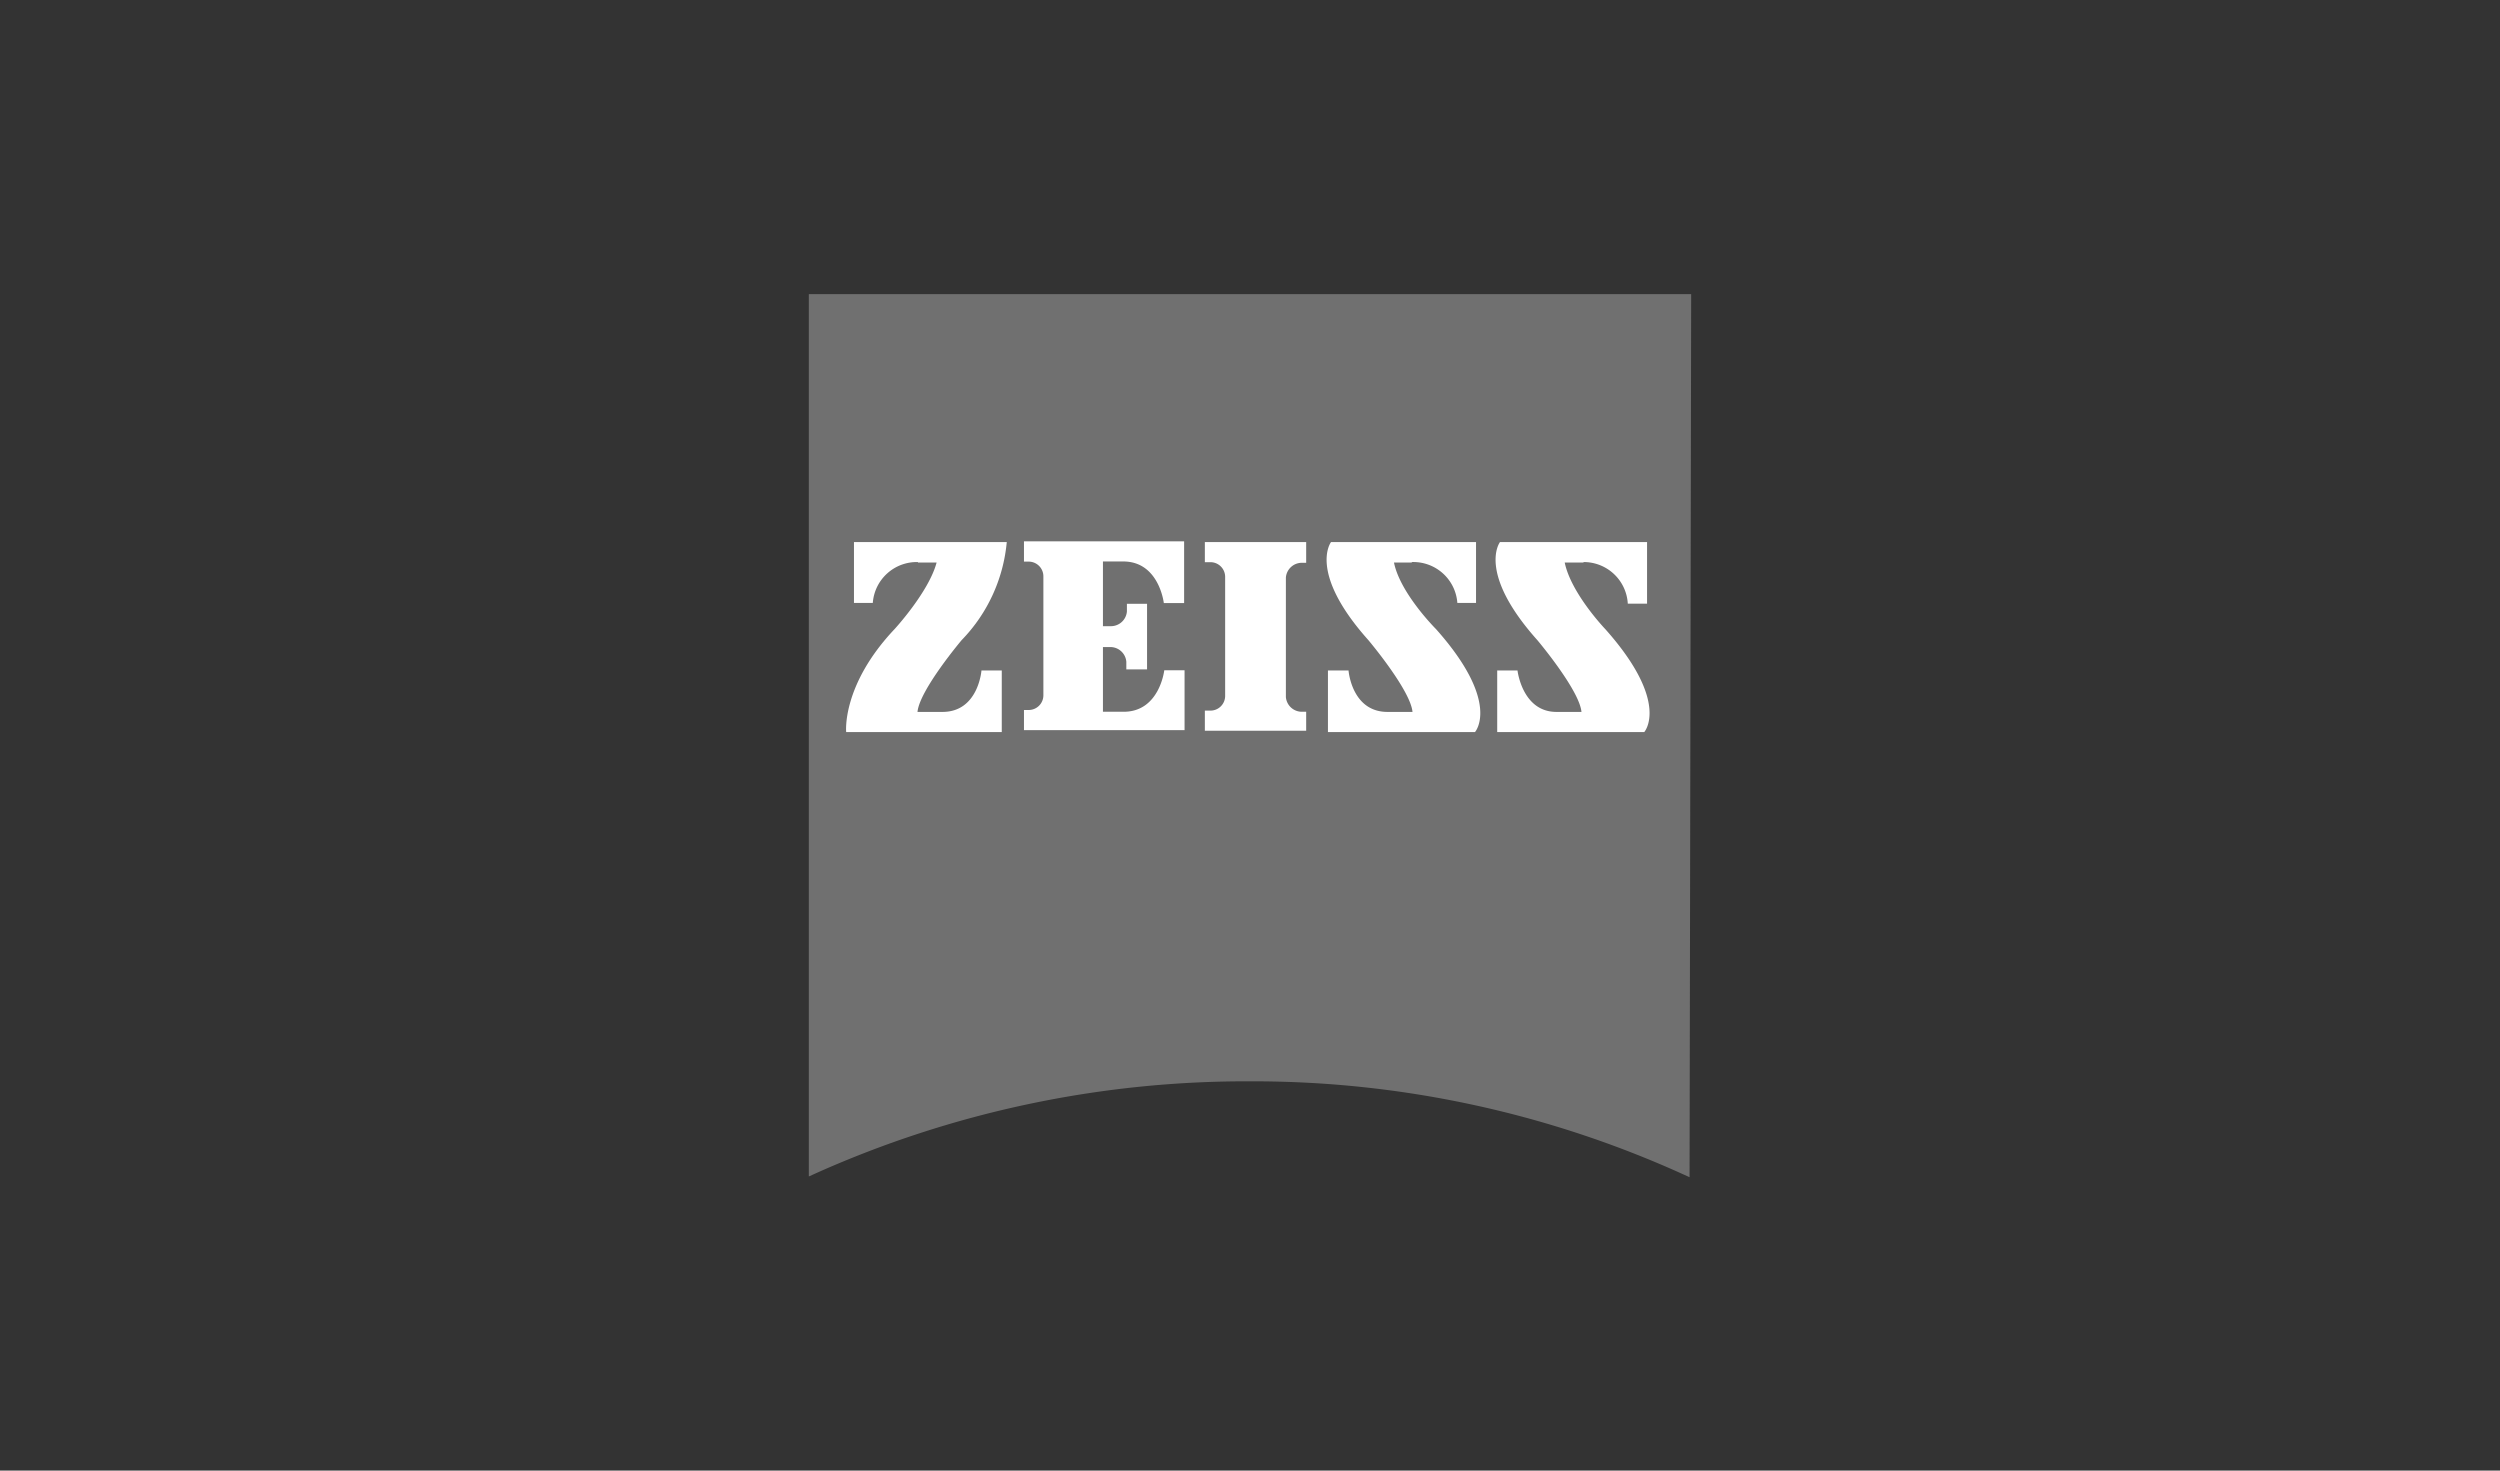 <svg id="Livello_1" data-name="Livello 1" xmlns="http://www.w3.org/2000/svg" viewBox="0 0 170 100"><rect x="0" y="0" width="170" height="100" fill="#333333" stroke="none"/><defs><style>.cls-1{fill:#707070;}.cls-2{fill:#fff;}</style></defs><title>Zeiss logo_BN</title><g id="g3549"><path id="path52" class="cls-1" d="M114.68,20H55V80l.42-.19A71.64,71.64,0,0,1,85,73.53a70.8,70.8,0,0,1,29.47,6.33l.42.19L115,20h-.32"/><path id="path54" class="cls-2" d="M62.42,38.22A3,3,0,0,0,59.35,41H58.07V36.86H68.46a11,11,0,0,1-3.07,6.67s-2.86,3.39-3,4.88h1.7c2.44,0,2.65-2.82,2.65-2.82h1.38v4.19H57.54s-.32-3.18,3.29-7c0,0,2.33-2.53,2.86-4.53H62.42"/><path id="path56" class="cls-2" d="M88.82,49.77V48.4H88.5a1.09,1.09,0,0,1-1.06-1V39.27a1.09,1.09,0,0,1,1.06-1h.32V36.86H81.93v1.37h.32a1,1,0,0,1,1.06,1v8.09a1,1,0,0,1-1.06,1h-.32v1.37h6.89"/><path id="path58" class="cls-2" d="M80.55,49.78V45.58H79.17s-.32,2.82-2.76,2.82H75V44h.53a1.09,1.09,0,0,1,1.06,1v.52H78V41.06H76.63v.52a1.09,1.09,0,0,1-1.06,1H75v-4.4h1.38c2.44,0,2.76,2.83,2.76,2.83h1.38v-4.2H69.63v1.38h.32a1,1,0,0,1,1,1v8.09a1,1,0,0,1-1,1h-.32v1.37H80.55"/><path id="path60" class="cls-2" d="M96,38.22A3,3,0,0,1,99.1,41h1.27V36.86H90.51s-1.59,2.05,2.54,6.67c0,0,2.86,3.39,3,4.88h-1.7c-2.44,0-2.65-2.82-2.65-2.82H90.3v4.19h10s1.8-2-2.65-7c0,0-2.44-2.43-2.86-4.53H96"/><path id="path62" class="cls-2" d="M107.69,38.22a3,3,0,0,1,3,2.83H112V36.86h-10s-1.59,2.05,2.54,6.67c0,0,2.86,3.39,3,4.88h-1.7c-2.33,0-2.65-2.82-2.65-2.82h-1.38v4.19h10s1.8-2-2.65-7c0,0-2.33-2.43-2.76-4.53h1.27"/></g></svg>